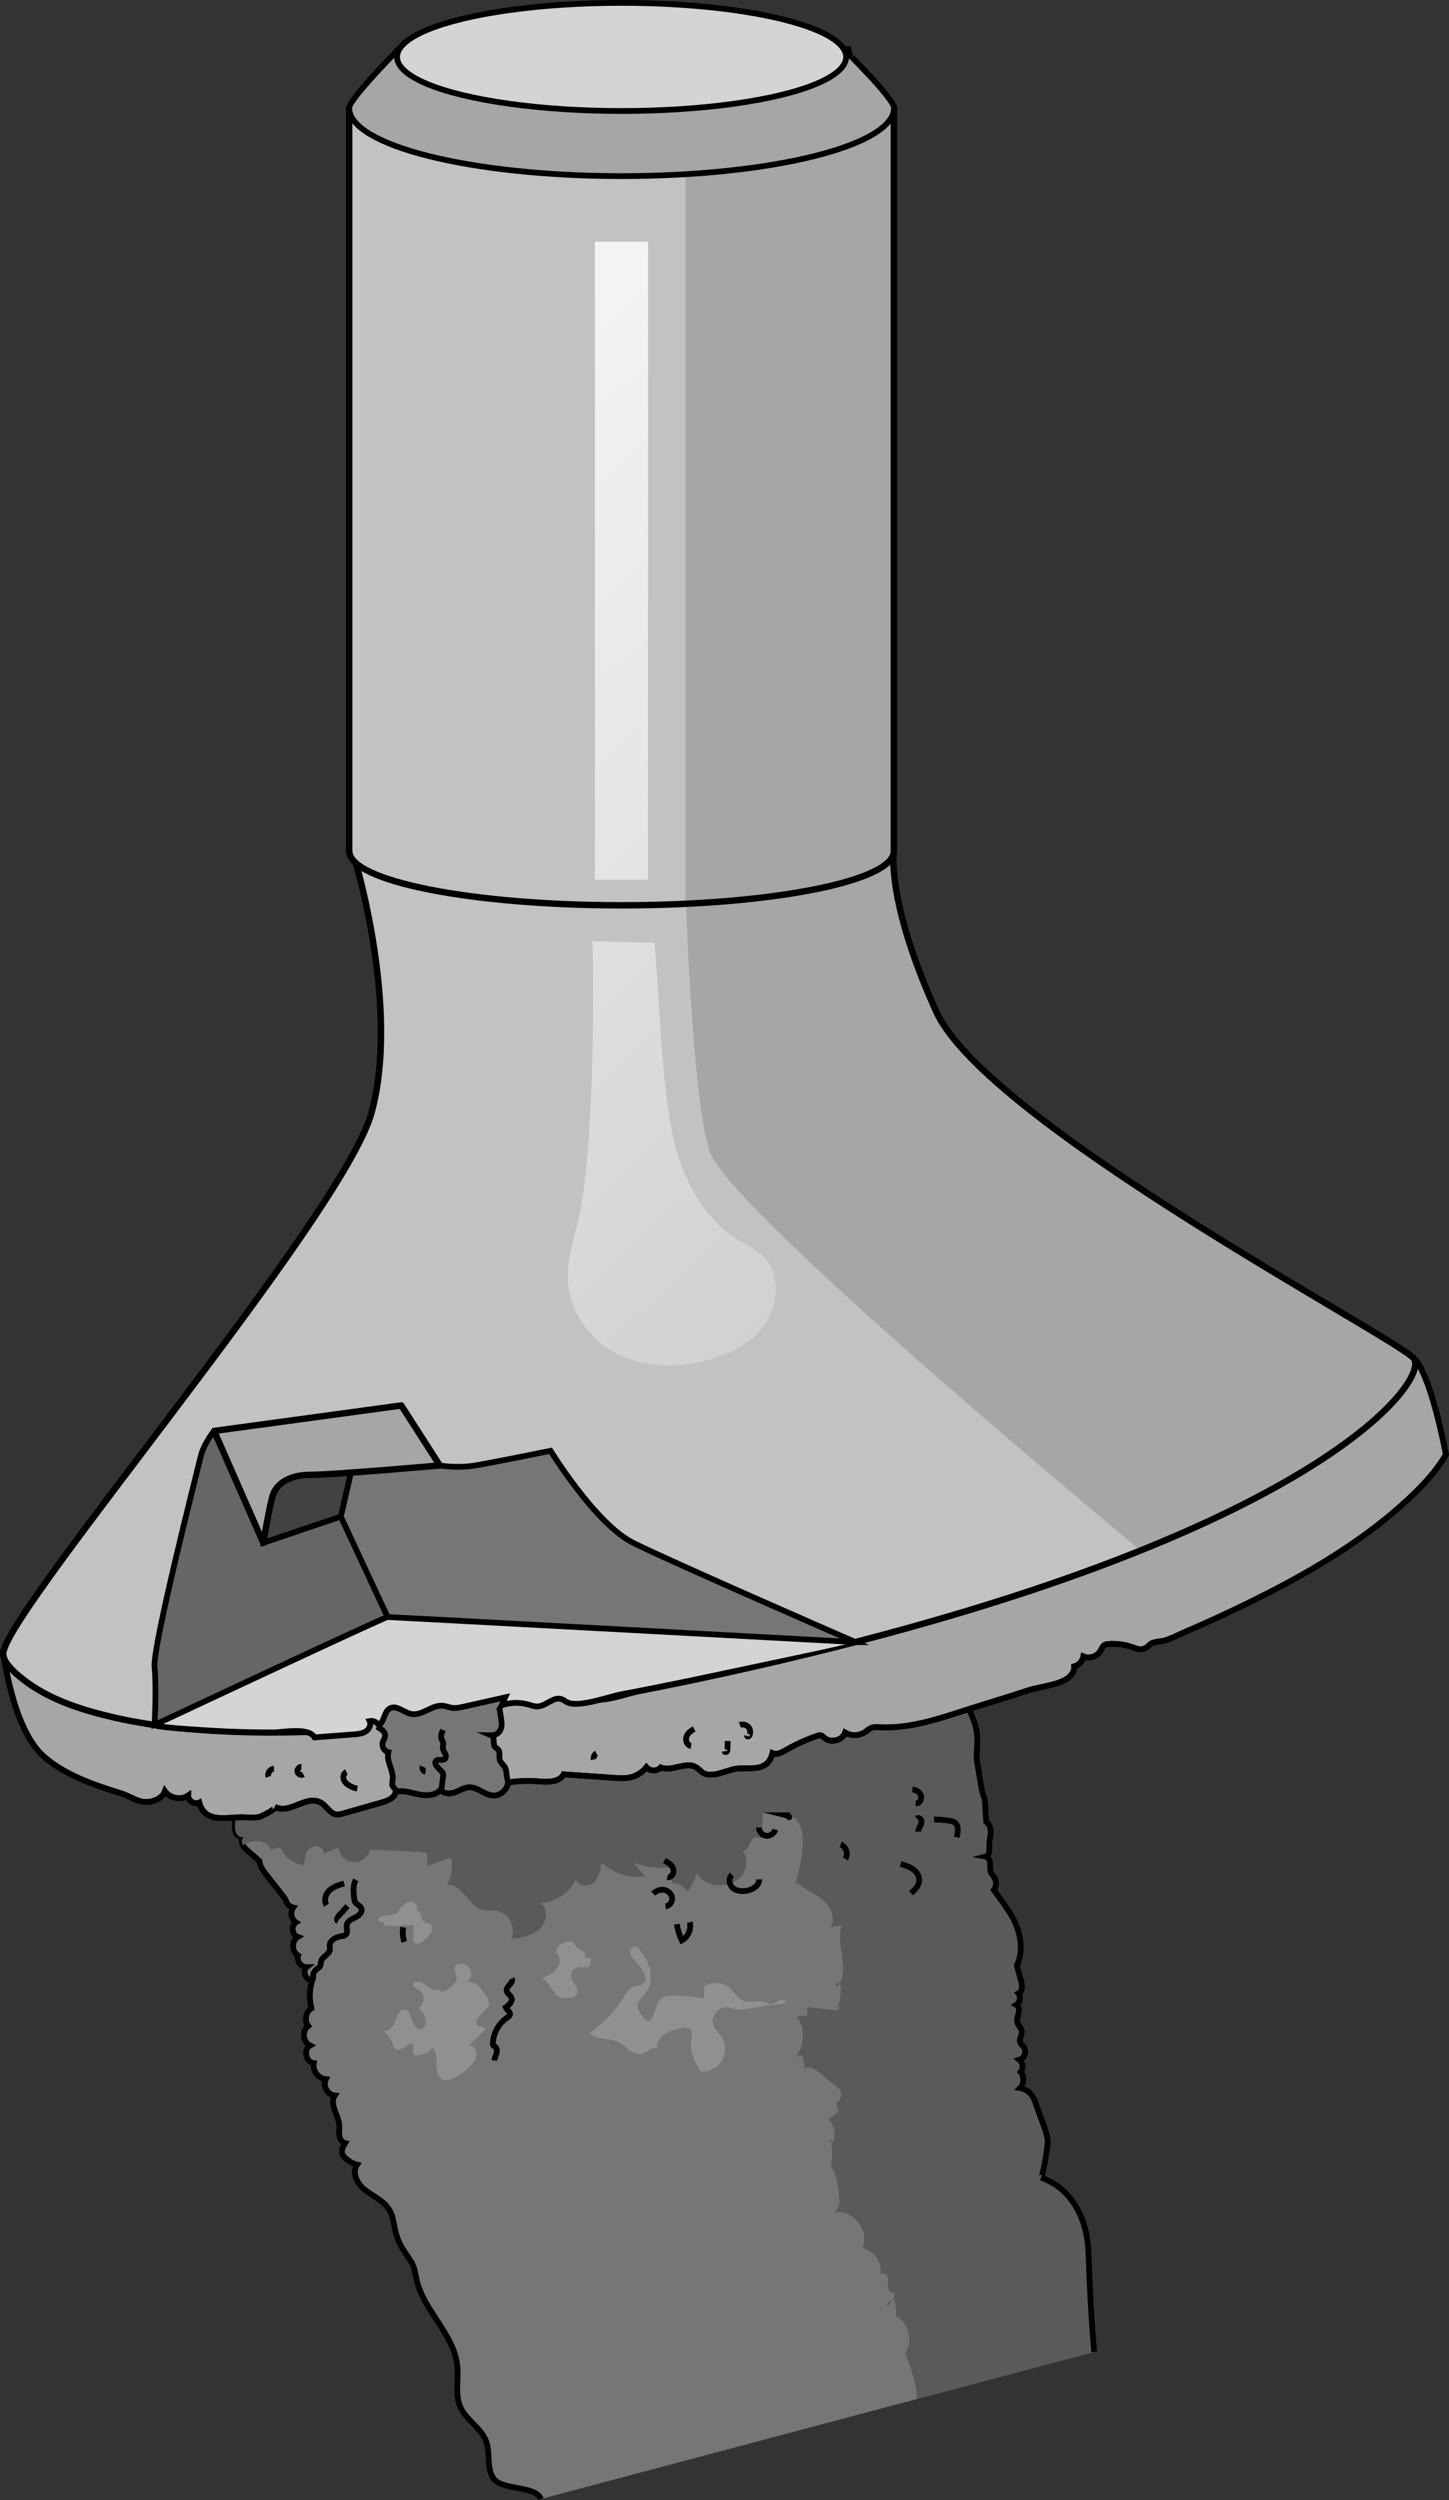 <?xml version="1.0" encoding="utf-8"?>
<!-- Generator: Adobe Illustrator 24.2.0, SVG Export Plug-In . SVG Version: 6.00 Build 0)  -->
<svg version="1.1" id="Layer_1" xmlns="http://www.w3.org/2000/svg" xmlns:xlink="http://www.w3.org/1999/xlink" x="0px" y="0px"
	 width="251.908px" height="434.398px" viewBox="0 0 251.908 434.398" enable-background="new 0 0 251.908 434.398"
	 xml:space="preserve">
<rect x="0" y="0" width="251.908" height="434.398" fill="#333333" stroke="none"/>
<g>
	<g>
		<g>
			<path fill="#767676" d="M190.212,408.657c-0.478-5.705-0.804-11.422-0.977-17.144c-0.17-5.617-2.626-11.135-8.263-13.155
				c0.286,0.103,1.263-5.823,1.186-6.411c-0.245-1.877-1.255-3.904-1.843-5.735c-0.293-0.913-0.608-1.863-1.286-2.541
				c-0.453-0.454-1.054-0.757-1.688-0.854c0.713-0.736,0.759-2.019,0.101-2.805c0.51-0.605,0.408-1.626-0.212-2.117
				c0.9-0.241,1.317-1.514,0.735-2.241c-0.19-0.237-0.458-0.416-0.584-0.693c-0.302-0.66,0.364-1.409,0.232-2.123
				c-0.096-0.518-0.588-0.88-0.742-1.385c-0.161-0.528,0.075-1.083,0.207-1.618c0.132-0.536,0.095-1.221-0.39-1.485
				c0.643-0.391,0.823-1.374,0.361-1.968c0.77-0.361,0.666-1.474,0.439-2.294c-0.236-0.853-0.473-1.706-0.709-2.559
				c1.213-2.538,0.682-5.62-0.621-8.113c-0.655-1.254-1.489-2.404-2.32-3.548c-0.353-0.487-0.707-0.974-1.06-1.461
				c0.449-0.593,0.503-1.457,0.133-2.102c-0.197-0.342-0.499-0.623-0.647-0.989c-0.194-0.478-0.095-1.017-0.123-1.532
				s-0.275-1.106-0.782-1.199c0.621-0.157,0.7-0.997,0.636-1.634c-0.158-1.561,0.943-3.101-0.547-4.41
				c-0.059-0.978-0.118-1.956-0.176-2.934c-0.022-0.36-0.044-0.722-0.126-1.073c-0.089-0.382-0.249-0.743-0.358-1.12
				c-0.096-0.331-0.153-0.672-0.21-1.011c-0.268-1.6-0.536-3.2-0.805-4.799c0.04-0.873,0.081-1.746,0.121-2.619
				c0.126-2.733-0.68-4.422-1.821-6.753c-0.077-0.157-0.09-0.337-0.103-0.511c-0.036-0.49-0.137-1.073-0.588-1.269
				c-0.174-0.076-0.371-0.077-0.55-0.138c-0.41-0.14-0.687-0.579-1.115-0.641c-0.483-0.07-0.871,0.359-1.264,0.649
				c-1.89,1.393-5.8,0.797-8.016,1.077c-37.07,4.678-74.776,5.916-110.919,15.401c-3.306,0.868-4.586,2.808-4.669,6.186
				c-0.014,0.553-0.02,1.137,0.251,1.619c0.271,0.482,0.925,0.795,1.396,0.506c-0.441,0.231-0.552,0.848-0.374,1.313
				c0.178,0.465,0.566,0.813,0.94,1.142c0.678,0.596,1.357,1.192,2.035,1.788c0.099,0.975,0.731,1.802,1.338,2.572
				c0.885,1.122,1.77,2.243,2.655,3.365c0.196,0.248,0.393,0.498,0.534,0.781c0.105,0.211,0.178,0.437,0.298,0.64
				c0.225,0.38,0.616,0.658,1.049,0.744c-0.566,0.791-0.335,2.033,0.477,2.568c-0.884,0.578-0.689,2.185,0.306,2.536
				c-1.099,0.686-1.055,2.592,0.075,3.226c-0.312,0.929,0.507,2.044,1.487,2.024c-0.841,0.704-0.111,2.389,0.977,2.257
				c-0.512,1.568-0.562,3.285-0.14,4.88c-1,0.617-1.286,2.141-0.578,3.079c-1.108,0.808-0.918,2.816,0.322,3.401
				c-1.188,0.692-0.712,2.912,0.655,3.056c-0.262,1.288,0.786,2.684,2.096,2.793c-0.578,1.126,0.285,2.708,1.545,2.83
				c-0.952,1.497,0.617,3.324,0.78,5.091c0.056,0.604-0.06,1.216,0.017,1.818s0.428,1.24,1.022,1.364
				c-0.292,0.488-0.594,1.014-0.567,1.582c0,0.906,1.808,2.007,2.622,2.167c-0.875,1.295-0.074,3.11,1.1,4.141
				c1.174,1.031,2.683,1.648,3.771,2.77c1.601,1.651,1.36,3.11,1.893,4.995c0.647,2.286,1.337,2.868,2.659,4.972
				c0.6,0.954,0.703,2.125,0.963,3.222c1.281,5.397,6.532,9.392,7.062,14.914c0.229,2.389-0.454,4.935,0.528,7.125
				c1.024,2.284,3.635,3.601,4.484,5.955c0.764,2.119-0.032,4.755,1.354,6.531c1.56,1.998,7.246,1.099,8.146,3.468"/>
			<path fill="#5A5A5A" d="M135.597,301.531l-5.927,2.342c2.061,1.298,2.63,4.457,1.152,6.392c1.37,1.153,1.167,3.601,2.692,4.539
				c1.091,0.671,2.54,0.218,3.753,0.629c2.172,0.736,2.516,3.648,2.249,5.926c-0.269,2.291-0.761,4.556-1.469,6.752
				c0.163-0.353,0.326-0.707,0.489-1.06c1.329,1.239,3.1,1.906,4.487,3.078c1.388,1.173,2.344,3.272,1.351,4.793
				c0.662-0.148,1.325-0.295,1.987-0.443c-1.13,3.273,1.294,7.416-0.471,10.204c0.198,0.172,0.269,0.502,0.278,0.786
				c0.033,1.013-0.123,2.029-0.437,2.992c0.229,0.127,0.2,0.527-0.027,0.689c-0.242,0.172-0.567,0.145-0.862,0.111
				c-1.482-0.173-2.964-0.345-4.446-0.518c-0.036,0.504-0.073,1.008-0.109,1.512c-0.595,0.035-1.189,0.071-1.784,0.106
				c1.592,2.053,1.402,5.226-0.321,7.148c0.382-0.307,0.91-0.435,1.384-0.304c0.112,0.742,0.223,1.483,0.335,2.225
				c0.753-0.518,1.751,0.079,2.461,0.655c1.2,0.974,2.4,1.948,3.6,2.922c0.568,0.72,0.265,1.944-0.573,2.317
				c0.116,0.554,0.232,1.108,0.349,1.663c-0.56,0.41-1.12,0.821-1.68,1.231c0.839,0.885,1.207,2.192,0.953,3.385
				c-0.062,0.29-0.228,0.611-0.506,0.66c0.22,1.34,0.208,2.718-0.064,4.048c0.93,1.652,1.421,3.549,1.409,5.445
				c0.283,0.946-0.042,2.045-0.794,2.685c3.187-0.726,6.307,3.257,4.839,6.177c2.11,0.361,3.646,2.713,3.129,4.79
				c0.057-0.616,1.122-0.425,1.318,0.162s-0.062,1.225-0.019,1.842c0.042,0.617,0.75,1.271,1.216,0.865
				c-0.007,0.477-0.141,0.947-0.367,1.367c0.073-0.016,0.142-0.047,0.218-0.048c0.353,0.884,0.467,1.862,0.328,2.805
				c2.273,1.121,3.102,4.424,1.628,6.486c1.047,2.741,1.995,5.246,2.079,7.956l30.79-8.183c-0.478-5.705-0.804-11.422-0.977-17.144
				c-0.17-5.617-2.626-11.135-8.263-13.155c0.286,0.103,1.263-5.823,1.186-6.411c-0.245-1.877-1.255-3.904-1.843-5.735
				c-0.293-0.913-0.608-1.863-1.286-2.542c-0.453-0.454-1.054-0.757-1.688-0.854c0.713-0.736,0.76-2.019,0.102-2.805
				c0.51-0.605,0.408-1.626-0.212-2.117c0.9-0.241,1.317-1.514,0.735-2.241c-0.19-0.237-0.458-0.416-0.584-0.693
				c-0.302-0.66,0.364-1.409,0.232-2.123c-0.096-0.518-0.588-0.88-0.742-1.385c-0.161-0.528,0.075-1.083,0.207-1.618
				c0.132-0.536,0.095-1.221-0.389-1.485c0.643-0.391,0.823-1.374,0.361-1.968c0.77-0.361,0.666-1.474,0.439-2.294
				c-0.237-0.853-0.473-1.706-0.709-2.559c1.213-2.538,0.682-5.62-0.621-8.113c-0.655-1.254-1.489-2.404-2.32-3.548
				c-0.354-0.487-0.707-0.974-1.06-1.461c0.449-0.593,0.503-1.457,0.133-2.102c-0.197-0.342-0.499-0.623-0.647-0.989
				c-0.194-0.478-0.095-1.017-0.123-1.532c-0.028-0.515-0.275-1.106-0.782-1.199c0.621-0.157,0.7-0.997,0.636-1.634
				c-0.158-1.561,0.943-3.101-0.547-4.41c-0.059-0.978-0.118-1.956-0.176-2.934c-0.022-0.36-0.043-0.722-0.126-1.073
				c-0.089-0.382-0.249-0.743-0.358-1.12c-0.096-0.331-0.153-0.672-0.21-1.011c-0.268-1.6-0.536-3.2-0.805-4.799
				c0.04-0.873,0.081-1.746,0.121-2.619c0.126-2.734-0.681-4.422-1.821-6.753c-0.077-0.157-0.09-0.337-0.103-0.511
				c-0.012-0.171-0.04-0.349-0.081-0.522c-1.665-0.153-3.335-0.222-5.001-0.213c-2.022,0.493-4.739,0.196-6.451,0.412
				c-1.864,0.235-3.731,0.456-5.599,0.676C145.554,297.314,140.414,299.036,135.597,301.531z"/>
			<path fill="none" stroke="#000000" stroke-miterlimit="10" d="M190.212,408.657c-0.478-5.705-0.804-11.422-0.977-17.144
				c-0.17-5.617-2.626-11.135-8.263-13.155c0.286,0.103,1.263-5.823,1.186-6.411c-0.245-1.877-1.255-3.904-1.843-5.735
				c-0.293-0.913-0.608-1.863-1.286-2.541c-0.453-0.454-1.054-0.757-1.688-0.854c0.713-0.736,0.759-2.019,0.101-2.805
				c0.51-0.605,0.408-1.626-0.212-2.117c0.9-0.241,1.317-1.514,0.735-2.241c-0.19-0.237-0.458-0.416-0.584-0.693
				c-0.302-0.66,0.364-1.409,0.232-2.123c-0.096-0.518-0.588-0.88-0.742-1.385c-0.161-0.528,0.075-1.083,0.207-1.618
				c0.132-0.536,0.095-1.221-0.39-1.485c0.643-0.391,0.823-1.374,0.361-1.968c0.77-0.361,0.666-1.474,0.439-2.294
				c-0.236-0.853-0.473-1.706-0.709-2.559c1.213-2.538,0.682-5.62-0.621-8.113c-0.655-1.254-1.489-2.404-2.32-3.548
				c-0.353-0.487-0.707-0.974-1.06-1.461c0.449-0.593,0.503-1.457,0.133-2.102c-0.197-0.342-0.499-0.623-0.647-0.989
				c-0.194-0.478-0.095-1.017-0.123-1.532s-0.275-1.106-0.782-1.199c0.621-0.157,0.7-0.997,0.636-1.634
				c-0.158-1.561,0.943-3.101-0.547-4.41c-0.059-0.978-0.118-1.956-0.176-2.934c-0.022-0.36-0.044-0.722-0.126-1.073
				c-0.089-0.382-0.249-0.743-0.358-1.12c-0.096-0.331-0.153-0.672-0.21-1.011c-0.268-1.6-0.536-3.2-0.805-4.799
				c0.04-0.873,0.081-1.746,0.121-2.619c0.126-2.733-0.68-4.422-1.821-6.753c-0.077-0.157-0.09-0.337-0.103-0.511
				c-0.036-0.49-0.137-1.073-0.588-1.269c-0.174-0.076-0.371-0.077-0.55-0.138c-0.41-0.14-0.687-0.579-1.115-0.641
				c-0.483-0.07-0.871,0.359-1.264,0.649c-1.89,1.393-5.8,0.797-8.016,1.077c-37.07,4.678-74.776,5.916-110.919,15.401
				c-3.306,0.868-4.586,2.808-4.669,6.186c-0.014,0.553-0.02,1.137,0.251,1.619c0.271,0.482,0.925,0.795,1.396,0.506
				c-0.441,0.231-0.552,0.848-0.374,1.313c0.178,0.465,0.566,0.813,0.94,1.142c0.678,0.596,1.357,1.192,2.035,1.788
				c0.099,0.975,0.731,1.802,1.338,2.572c0.885,1.122,1.77,2.243,2.655,3.365c0.196,0.248,0.393,0.498,0.534,0.781
				c0.105,0.211,0.178,0.437,0.298,0.64c0.225,0.38,0.616,0.658,1.049,0.744c-0.566,0.791-0.335,2.033,0.477,2.568
				c-0.884,0.578-0.689,2.185,0.306,2.536c-1.099,0.686-1.055,2.592,0.075,3.226c-0.312,0.929,0.507,2.044,1.487,2.024
				c-0.841,0.704-0.111,2.389,0.977,2.257c-0.512,1.568-0.562,3.285-0.14,4.88c-1,0.617-1.286,2.141-0.578,3.079
				c-1.108,0.808-0.918,2.816,0.322,3.401c-1.188,0.692-0.712,2.912,0.655,3.056c-0.262,1.288,0.786,2.684,2.096,2.793
				c-0.578,1.126,0.285,2.708,1.545,2.83c-0.952,1.497,0.617,3.324,0.78,5.091c0.056,0.604-0.06,1.216,0.017,1.818
				s0.428,1.24,1.022,1.364c-0.292,0.488-0.594,1.014-0.567,1.582c0,0.906,1.808,2.007,2.622,2.167
				c-0.875,1.295-0.074,3.11,1.1,4.141c1.174,1.031,2.683,1.648,3.771,2.77c1.601,1.651,1.36,3.11,1.893,4.995
				c0.647,2.286,1.337,2.868,2.659,4.972c0.6,0.954,0.703,2.125,0.963,3.222c1.281,5.397,6.532,9.392,7.062,14.914
				c0.229,2.389-0.454,4.935,0.528,7.125c1.024,2.284,3.635,3.601,4.484,5.955c0.764,2.119-0.032,4.755,1.354,6.531
				c1.56,1.998,7.246,1.099,8.146,3.468"/>
			<path fill="#909090" d="M68.324,355.25c0.077,0.224,0.142,0.462,0.304,0.636c0.384,0.412,1.079,0.242,1.547-0.071
				c0.468-0.313,0.894-0.752,1.452-0.825c0.58,0.531-0.231,1.868,0.505,2.146c0.161,0.061,0.339,0.028,0.508-0.004
				c0.964-0.188,2.068-0.483,2.471-1.379c0.847,0.675,0.769,1.952,0.741,3.035c-0.028,1.083,0.301,2.441,1.364,2.648
				c0.418,0.082,0.848-0.051,1.243-0.21c1.265-0.506,2.418-1.292,3.351-2.285c0.52-0.554,0.992-1.225,1.017-1.985
				c0.025-0.76-0.579-1.572-1.337-1.516c1.031-0.937,2.019-1.921,2.961-2.948c-0.443-0.27-0.946-0.44-1.462-0.495
				c-0.427-0.678,0.124-1.547,0.717-2.085c0.593-0.538,1.32-1.125,1.293-1.926c-0.013-0.405-0.228-0.773-0.436-1.121
				c-0.766-1.282-1.919-2.75-3.386-2.467c0.665-0.452,0.942-1.396,0.626-2.135c-0.316-0.739-1.19-1.192-1.976-1.023
				c-0.292,0.063-0.585,0.218-0.718,0.485c-0.264,0.528,0.193,1.12,0.282,1.703c0.169,1.108-0.971,1.926-1.958,2.458
				c-0.396,0.214-1.14,0.182-1.021-0.252c-0.527,0.348-1.248,0.129-1.77-0.226c-0.522-0.355-0.97-0.839-1.56-1.065
				c-0.533-0.204-1.359,0.068-1.254,0.629c0.078,0.414,0.583,0.55,0.956,0.747c1.169,0.616,1.124,2.636-0.07,3.2
				c0.432,0.349,0.796,0.782,1.064,1.269c0.445,0.805,0.412,2.117-0.484,2.326c-2.096,0.488-1.404-3.968-3.357-3.243
				c-1.553,0.576-0.786,3.609-3.343,3.653C67.372,353.52,68.002,354.314,68.324,355.25z"/>
			<g>
				<path fill="#5A5A5A" d="M129.376,298.884c-2.578,1.059-5.376,2.024-8.103,1.45c-0.883-0.186-1.712-0.524-2.521-0.921
					c-24.671,2.442-49.295,5.105-73.233,11.387c-3.306,0.868-4.585,2.808-4.669,6.186c-0.013,0.553-0.02,1.137,0.251,1.619
					c0.271,0.482,0.925,0.795,1.396,0.506c-0.441,0.231-0.552,0.848-0.375,1.313c0.025,0.066,0.063,0.125,0.096,0.186
					c0.613-0.334,1.252-0.603,1.942-0.689c1.231-0.154,2.65,0.438,3.013,1.624c0.436-0.377,1.039-0.552,1.609-0.468
					c0.704,1.64,2.333,2.844,4.107,3.036c0.06-1.093,0.184-2.32,1.031-3.014c0.847-0.694,2.548-0.084,2.294,0.981
					c0.882-0.355,1.764-0.709,2.646-1.064c0.102,1.316,1.27,2.466,2.587,2.547c1.318,0.081,2.617-0.917,2.88-2.211
					c3.277,0.176,6.554,0.351,9.831,0.527c0.074,0.773,0.148,1.546,0.223,2.319c1.357-0.485,2.714-0.971,4.071-1.456
					c0.292,1.631,0.045,3.354-0.695,4.836c2.492-0.536,3.539,3.505,5.985,4.223c0.837,0.245,1.741,0.058,2.602,0.198
					c2.114,0.343,3.486,2.989,2.548,4.915c1.734-0.237,3.582-0.525,4.88-1.7c1.298-1.174,1.628-3.564,0.191-4.563
					c2.592-0.108,5.06-1.756,6.153-4.109c0.284,1.238,2.165,1.414,3.104,0.56c0.939-0.854,1.169-2.22,1.345-3.478
					c1.995,1.885,4.875,2.789,7.589,2.383c-0.692-0.795-1.384-1.591-2.076-2.386c2.014,0.767,4.203,1.072,6.35,0.885
					c0.319,0.834,0.438,1.743,0.343,2.63c1.11,0.06,2.18,0.645,2.829,1.548c0.649-0.999,1.175-2.078,1.561-3.205
					c1.645,2.947,6.769,2.776,8.214-0.273c0.535-1.128,0.55-2.579-0.253-3.536c0.883-0.131,1.109-1.27,1.607-2.011
					c0.38-0.567,1.435-0.528,1.701-0.142c0.057-1.484,0.114-2.967,0.17-4.451c2.366,0.134,4.807,0.258,7.038-0.54
					s4.221-2.765,4.285-5.134c0.043-1.576-0.747-3.073-0.788-4.648c-0.028-1.076,0.295-2.144,0.21-3.217
					c-0.154-1.952-1.658-3.465-3.503-4.233c-2.923,0.307-5.848,0.607-8.774,0.899C130.499,298.42,129.936,298.655,129.376,298.884z"
					/>
				<path fill="#5A5A5A" d="M132.428,319.517c-0.006,0.148-0.011,0.297-0.017,0.445
					C132.523,319.785,132.509,319.636,132.428,319.517z"/>
			</g>
			<path fill="#A6A6A6" stroke="#000000" stroke-miterlimit="10" d="M0.579,287.087c0,0,1.56,13.28,7.033,18.108
				c3.629,3.201,8.742,4.96,13.275,6.351c2.242,0.688,3.469,2.121,5.903,1.333c0.818-0.265,1.586-0.826,1.883-1.633
				c0.877,1.238,2.787,1.585,4.043,0.735c-0.025,0.915,1.102,1.64,1.925,1.239c0.948,3.457,4.396,2.626,7.014,2.539
				c1.177-0.039,2.291,0.204,3.473-0.064c0.201-0.045,3.169-1.471,2.64-1.757c2.676,1.441,5.442-2.203,8.046-0.695
				c0.975,0.565,1.525,1.858,2.64,2.023c0.416,0.062,0.836-0.055,1.24-0.17c2.213-0.631,4.426-1.261,6.64-1.892
				c1.059-0.302,2.309-0.809,2.469-1.899c1.336-0.296,2.699,0.214,4.04,0.485c1.341,0.271,2.959,0.2,3.783-0.892
				c0.418,0.804,1.574,0.847,2.425,0.536c0.851-0.31,1.646-0.864,2.552-0.882c1.458-0.03,2.635,1.326,4.09,1.424
				c1.28,0.086,2.524-0.995,2.617-2.275c1.767-0.248,3.56-0.307,5.34-0.177c1.595,0.117,3.592,0.189,4.348-1.221
				c2.88,0.201,5.759,0.402,8.639,0.603c1.007,0.07,2.032,0.139,3.013-0.096c1.067-0.256,2.043-0.877,2.726-1.736
				c0.616,0.717,1.872,0.736,2.509,0.038c1.946,0.789,4.37-1.133,6.153-0.023c0.564,0.351,0.967,0.972,1.606,1.155
				c1.9,0.546,4.024-0.912,5.925-0.974c2.308-0.075,4.979,0.451,5.727-2.641c0.759,0.331,1.609-0.123,2.327-0.536
				c1.727-0.993,3.549-1.821,5.432-2.469c0.211-0.073,0.437-0.144,0.654-0.091c0.251,0.061,0.432,0.273,0.627,0.444
				c1.097,0.956,3.097,0.443,3.599-0.923c1.034,0.611,2.414,0.58,3.419-0.078c0.374-0.245,0.702-0.57,1.118-0.735
				c0.438-0.174,0.925-0.152,1.395-0.125c6.05,0.345,11.995-2.084,17.729-3.832c2.702-0.824,5.396-1.672,8.081-2.548
				c2.059-0.672,5.21-0.901,6.958-2.142c0.661-0.469,1.173-1.23,1.125-2.039c0.797-0.223,1.44-0.925,1.592-1.739
				c1.052,0.451,2.407,0.001,2.981-0.989c0.21-0.362,0.347-0.805,0.712-1.012c0.182-0.103,0.396-0.13,0.604-0.148
				c1.432-0.125,2.89,0.063,4.243,0.548c0.409,0.146,0.817,0.321,1.25,0.351c0.505,0.035,1.021-0.14,1.401-0.475
				c0.178-0.157,0.329-0.349,0.53-0.476c0.668-0.42,1.853-0.366,2.605-0.619c1.224-0.413,2.445-1.056,3.638-1.569
				c2.806-1.207,5.59-2.464,8.347-3.78c10.54-5.029,21.128-10.872,29.783-18.82c2.602-2.389,5.148-5.028,6.939-8.099
				c-3.104-15.519-5.631-16.738-5.631-16.738l-96.79,18.507L0.579,287.087z"/>
			<path fill="#767676" d="M87.438,289.283c-0.989-0.185-2.004-0.123-3.008-0.06c-2.684,0.168-5.369,0.336-8.053,0.505
				c-2.053,0.129-4.142,0.265-6.068,0.988c-1.926,0.724-3.7,2.136-4.349,4.088c-0.534,1.605-0.25,3.389,0.398,4.951
				c0.224,0.541,0.497,1.097,0.442,1.68c-0.039,0.414-0.241,0.794-0.357,1.193c-0.116,0.4-0.129,0.879,0.157,1.182
				c0.13,0.138,0.307,0.223,0.438,0.36c0.187,0.196,0.255,0.474,0.317,0.738c0.233,1,0.466,2.001,0.698,3.001
				c0.075,0.323,0.151,0.654,0.109,0.983c-0.036,0.286-0.159,0.554-0.205,0.838c-0.113,0.701,0.258,1.4,0.749,1.913
				c0.042-0.106,0.078-0.216,0.095-0.336c1.336-0.296,2.699,0.214,4.04,0.485s2.959,0.2,3.783-0.892
				c0.418,0.804,1.574,0.847,2.425,0.536c0.851-0.31,1.646-0.864,2.552-0.882c1.458-0.03,2.635,1.326,4.09,1.424
				c1.28,0.086,2.524-0.995,2.617-2.275c0.072-0.01,0.145-0.015,0.217-0.025l-0.262-0.402c-0.293-0.672-0.112-1.49-0.45-2.141
				c-0.251-0.481-0.76-0.813-0.92-1.332c-0.192-0.625,0.143-1.442-0.345-1.876c-0.128-0.114-0.296-0.177-0.42-0.294
				c-0.565-0.531,0.013-1.797-0.701-2.099c0.661,0.014,1.312-0.39,1.593-0.987c0.291-0.619,0.191-1.342,0.085-2.018
				c-0.175-0.959-0.594-1.985-0.253-2.942c0.236-0.661,0.669-1.23,1.039-1.827c0.451-0.729,0.816-1.525,0.948-2.373
				c0.092-0.591,0.039-1.266-0.397-1.675C88.172,289.46,87.801,289.351,87.438,289.283z"/>
			<path fill="none" stroke="#000000" stroke-miterlimit="10" d="M0.579,287.087c0,0,1.56,13.28,7.033,18.108
				c3.629,3.201,8.742,4.96,13.275,6.351c2.242,0.688,3.469,2.121,5.903,1.333c0.818-0.265,1.586-0.826,1.883-1.633
				c0.877,1.238,2.787,1.585,4.043,0.735c-0.025,0.915,1.102,1.64,1.925,1.239c0.948,3.457,4.396,2.626,7.014,2.539
				c1.177-0.039,2.291,0.204,3.473-0.064c0.201-0.045,3.169-1.471,2.64-1.757c2.676,1.441,5.442-2.203,8.046-0.695
				c0.975,0.565,1.525,1.858,2.64,2.023c0.416,0.062,0.836-0.055,1.24-0.17c2.213-0.631,4.426-1.261,6.64-1.892
				c1.059-0.302,2.309-0.809,2.469-1.899c1.336-0.296,2.699,0.214,4.04,0.485c1.341,0.271,2.959,0.2,3.783-0.892
				c0.418,0.804,1.574,0.847,2.425,0.536c0.851-0.31,1.646-0.864,2.552-0.882c1.458-0.03,2.635,1.326,4.09,1.424
				c1.28,0.086,2.524-0.995,2.617-2.275c1.767-0.248,3.56-0.307,5.34-0.177c1.595,0.117,3.592,0.189,4.348-1.221
				c2.88,0.201,5.759,0.402,8.639,0.603c1.007,0.07,2.032,0.139,3.013-0.096c1.067-0.256,2.043-0.877,2.726-1.736
				c0.616,0.717,1.872,0.736,2.509,0.038c1.946,0.789,4.37-1.133,6.153-0.023c0.564,0.351,0.967,0.972,1.606,1.155
				c1.9,0.546,4.024-0.912,5.925-0.974c2.308-0.075,4.979,0.451,5.727-2.641c0.759,0.331,1.609-0.123,2.327-0.536
				c1.727-0.993,3.549-1.821,5.432-2.469c0.211-0.073,0.437-0.144,0.654-0.091c0.251,0.061,0.432,0.273,0.627,0.444
				c1.097,0.956,3.097,0.443,3.599-0.923c1.034,0.611,2.414,0.58,3.419-0.078c0.374-0.245,0.702-0.57,1.118-0.735
				c0.438-0.174,0.925-0.152,1.395-0.125c6.05,0.345,11.995-2.084,17.729-3.832c2.702-0.824,5.396-1.672,8.081-2.548
				c2.059-0.672,5.21-0.901,6.958-2.142c0.661-0.469,1.173-1.23,1.125-2.039c0.797-0.223,1.44-0.925,1.592-1.739
				c1.052,0.451,2.407,0.001,2.981-0.989c0.21-0.362,0.347-0.805,0.712-1.012c0.182-0.103,0.396-0.13,0.604-0.148
				c1.432-0.125,2.89,0.063,4.243,0.548c0.409,0.146,0.817,0.321,1.25,0.351c0.505,0.035,1.021-0.14,1.401-0.475
				c0.178-0.157,0.329-0.349,0.53-0.476c0.668-0.42,1.853-0.366,2.605-0.619c1.224-0.413,2.445-1.056,3.638-1.569
				c2.806-1.207,5.59-2.464,8.347-3.78c10.54-5.029,21.128-10.872,29.783-18.82c2.602-2.389,5.148-5.028,6.939-8.099
				c-3.104-15.519-5.631-16.738-5.631-16.738l-96.79,18.507L0.579,287.087z"/>
			<path fill="#C2C2C2" d="M61.87,149.962c0,0,7.652,25.612,2.7,43.438c-4.952,17.826-62.62,85.368-63.992,93.687
				c-0.316,1.917,2.929,4.358,4.155,5.252c4.031,2.938,8.997,4.58,13.786,5.772c6.104,1.518,12.394,2.255,18.663,2.627
				c2.931,0.174,25.085,1.34,25.347-0.696c0.099-0.768-0.842-1.325-0.884-2.098c-0.017-0.303,0.11-0.595,0.256-0.861
				c1.093-2.003,3.3-3.185,5.529-3.673c2.23-0.488,4.538-0.391,6.819-0.472c4.952-0.176,9.843-1.201,14.595-2.606
				c1.828-0.54,3.802-1.137,5.595-0.489c0.891,0.322,1.647,0.926,2.43,1.459c1.539,1.047,3.243,1.85,5.03,2.371
				c1.243,0.362,2.618,0.642,3.463,1.623c0.072,0.084,8.7-2.067,9.591-2.246c3.856-0.773,7.703-1.584,11.544-2.429
				c101.635-22.37,122.47-50.95,119.252-54.628c-3.219-3.678-74.26-40.923-82.996-60.235s-7.357-27.847-7.357-27.847L61.87,149.962z
				"/>
			<path fill="#A6A6A6" d="M245.749,235.994c-3.219-3.678-74.26-40.923-82.996-60.235c-8.737-19.312-7.357-27.847-7.357-27.847
				l-30.11,0.66l-6.098,6.275c0,0,1.026,34.909,4.13,45.115c2.774,9.122,62.355,58.956,74.983,69.441
				C238.555,253.194,247.991,238.555,245.749,235.994z"/>
			<path fill="#767676" stroke="#000000" stroke-miterlimit="10" d="M76.46,254.631c0,0,2.906,0.545,6.176,0
				c3.269-0.545,13.078-2.543,13.078-2.543s7.81,12.714,14.349,15.984c6.539,3.269,38.639,17.25,38.639,17.25H67.378l0-4.354
				l-12.186-24.734L76.46,254.631z"/>
			<path fill="#666666" stroke="#000000" stroke-miterlimit="10" d="M37.227,248.637c0,0-1.816,2.18-2.361,4.541
				c-0.545,2.361-8.366,32.876-7.998,36.509c0.369,3.633,0,10.029,0,10.029l25.616-8.723l14.894-10.025l-12.186-26.155l-3.072-4.723
				L37.227,248.637z"/>
			
				<path fill="none" stroke="#000000" stroke-width="1.114" stroke-linecap="round" stroke-linejoin="round" stroke-miterlimit="10" d="
				M61.87,149.962c0,0,7.652,25.612,2.7,43.438c-4.952,17.826-62.62,85.368-63.992,93.687c-0.323,1.958,3.02,4.436,4.273,5.337
				c4.166,2.993,9.291,4.638,14.225,5.823c6.011,1.443,12.191,2.15,18.355,2.505c4.06,0.234,8.128,0.302,12.194,0.252
				c2.308-0.028,4.616-0.096,6.922-0.196c1.105-0.048,2.292-0.244,3.39-0.107c0.871,0.109,1.492,0.638,2.461,0.443
				c0.723-0.145,1.411-0.752,1.384-1.489c-0.039-1.059-1.331-1.524-2.373-1.717c1.488-2.159,4.116-3.166,6.583-4.052
				c2.734-0.983,5.512-1.975,8.41-2.176c2.574-0.179,5.185,0.273,7.727-0.167c1.588-0.275,3.117-0.894,4.726-0.995
				c1.3-0.082,2.595,0.178,3.872,0.437c2.46,0.499,4.92,0.998,7.381,1.497c0.512,5.095,7.903,1.924,10.917,1.342
				c5.171-0.999,10.328-2.071,15.472-3.203c101.635-22.37,122.47-50.95,119.252-54.628c-3.219-3.678-74.26-40.923-82.996-60.235
				s-7.357-27.847-7.357-27.847L61.87,149.962z"/>
			<path fill="#D4D4D4" stroke="#000000" stroke-miterlimit="10" d="M148.702,285.322c-0.054-0.003-80.779-4.354-81.324-4.354
				c-0.545,0-40.51,18.748-40.51,18.748c0,0.504,11.717,1.1,12.721,1.144c2.647,0.115,5.296,0.163,7.945,0.158
				c1.716-0.003,6.112-0.947,7.147,0.866c2.276-0.173,4.553-0.347,6.829-0.52c0.711-0.054,1.453-0.118,2.056-0.497
				c0.604-0.379,1.008-1.179,0.703-1.823c0.613-0.108,1.278,0.192,1.603,0.723c0.99-0.66,0.866-2.363,1.914-2.927
				c1.163-0.626,2.402,0.713,3.697,0.972c1.892,0.379,3.593-1.619,5.513-1.426c0.542,0.055,1.053,0.284,1.593,0.361
				c0.685,0.097,1.377-0.055,2.052-0.207c2.397-0.538,4.793-1.077,7.19-1.615c-0.208,0.46-0.416,0.92-0.623,1.38
				c1.504-0.518,3.167-0.56,4.695-0.118c0.491,0.142,0.981,0.335,1.492,0.326c1.526-0.026,2.847-1.805,4.273-1.263
				c0.341,0.13,0.622,0.382,0.95,0.542c1.997,0.976,7.276-0.998,9.405-1.398c3.856-0.723,7.705-1.488,11.546-2.289
				C119.569,292.107,148.695,285.324,148.702,285.322z"/>
			
				<linearGradient id="SVGID_1_" gradientUnits="userSpaceOnUse" x1="-8.926" y1="72.344" x2="181.237" y2="286.175" gradientTransform="matrix(1 -0.002 -0.002 1.071 0.472 -20.336)">
				<stop  offset="0" style="stop-color:#FFFFFF"/>
				<stop  offset="1" style="stop-color:#FFFFFF;stop-opacity:0"/>
			</linearGradient>
			<path fill="url(#SVGID_1_)" d="M127.833,215.188c-4.852-3.133-8.382-9.015-10.078-14.804c-2.904-9.91-2.953-26.247-3.999-36.58
				l-10.776-0.25c0.141,0.945,0.773,36.124-2.665,49.424c-0.825,3.191-1.797,6.43-1.59,9.73c0.349,5.564,4.177,10.44,8.928,12.713
				c4.752,2.273,10.256,2.225,15.324,0.912c3.83-0.992,7.68-2.825,10.023-6.221c2.343-3.396,2.657-8.631-0.13-11.599
				C131.467,217.017,129.528,216.283,127.833,215.188z"/>
			
				<path fill="none" stroke="#000000" stroke-width="1.114" stroke-linecap="round" stroke-linejoin="round" stroke-miterlimit="10" d="
				M97.369,7.217L85.64,8.321C89.287,7.826,93.227,7.453,97.369,7.217z"/>
			
				<path fill="none" stroke="#000000" stroke-width="1.114" stroke-linecap="round" stroke-linejoin="round" stroke-miterlimit="10" d="
				M114.887,7.034h-13.642c2.229-0.084,4.502-0.122,6.821-0.122C110.385,6.912,112.659,6.95,114.887,7.034z"/>
			
				<path fill="none" stroke="#000000" stroke-width="1.114" stroke-linecap="round" stroke-linejoin="round" stroke-miterlimit="10" d="
				M101.245,7.034c-1.301,0.046-2.584,0.107-3.85,0.183l1.923-0.183H101.245z"/>
			
				<path fill="none" stroke="#000000" stroke-width="1.114" stroke-linecap="round" stroke-linejoin="round" stroke-miterlimit="10" d="
				M115.729,7.064c-0.279-0.008-0.558-0.023-0.842-0.03h0.477L115.729,7.064z"/>
			<path fill="#C2C2C2" d="M60.706,18.753v129.158h0.029c0,5.188,21.191,9.394,47.33,9.394s47.33-4.206,47.33-9.394V18.753H60.706z"
				/>
			<path fill="#A6A6A6" d="M119.188,18.753v138.289c20.771-0.993,36.208-4.703,36.208-9.131V18.753H119.188z"/>
			
				<path fill="none" stroke="#000000" stroke-width="1.114" stroke-linecap="round" stroke-linejoin="round" stroke-miterlimit="10" d="
				M60.706,18.753v129.158h0.029c0,5.188,21.191,9.394,47.33,9.394s47.33-4.206,47.33-9.394V18.753H60.706z"/>
			<linearGradient id="SVGID_2_" gradientUnits="userSpaceOnUse" x1="43.916" y1="25.309" x2="250.777" y2="257.917">
				<stop  offset="0" style="stop-color:#FFFFFF"/>
				<stop  offset="1" style="stop-color:#FFFFFF;stop-opacity:0"/>
			</linearGradient>
			<rect x="103.428" y="42.011" fill="url(#SVGID_2_)" width="9.246" height="110.833"/>
			
				<path fill="none" stroke="#000000" stroke-width="1.114" stroke-linecap="round" stroke-linejoin="round" stroke-miterlimit="10" d="
				M131.951,8.527l-16.222-1.463C121.564,7.3,127.044,7.811,131.951,8.527z"/>
			<path fill="#A6A6A6" stroke="#000000" stroke-miterlimit="10" d="M155.426,18.753c0,6.545-21.201,11.849-47.36,11.849
				c-26.159,0-47.36-5.303-47.36-11.849c0-1.638,9.647-11.289,9.647-11.289L85.64,8.321l11.729-1.105h0.027
				c1.265-0.076,2.548-0.137,3.85-0.183h13.642c0.284,0.008,0.563,0.023,0.842,0.03l16.222,1.463h14.738
				C146.689,8.527,155.426,17.115,155.426,18.753z"/>
			<polygon fill="#424242" stroke="#000000" stroke-miterlimit="10" points="45.764,268.072 59.249,263.518 61.036,255.761 
				51.291,253.348 45.764,255.575 			"/>
			<path fill="#A6A6A6" d="M37.227,248.637l8.537,19.435c0,0,1.09-6.357,1.635-8.174c0.545-1.816,2.543-3.633,6.539-3.633
				s22.523-1.635,22.523-1.635l-6.698-10.419L37.227,248.637z"/>
			
				<path fill="none" stroke="#000000" stroke-width="1.114" stroke-linecap="round" stroke-linejoin="round" stroke-miterlimit="10" d="
				M37.227,248.637l8.537,19.435c0,0,1.09-6.357,1.635-8.174c0.545-1.816,2.543-3.633,6.539-3.633s22.523-1.635,22.523-1.635
				l-6.698-10.419L37.227,248.637z"/>
			<ellipse fill="#D4D4D4" stroke="#000000" stroke-miterlimit="10" cx="108.066" cy="9.894" rx="39.035" ry="9.394"/>
		</g>
		<path fill="none" stroke="#000000" stroke-miterlimit="10" d="M127.26,325.764c-0.671,0.548-0.52,1.711,0.135,2.278
			c0.655,0.568,1.614,0.642,2.465,0.481c1.036-0.196,2.151-0.917,2.137-1.971"/>
		<path fill="none" stroke="#000000" stroke-miterlimit="10" d="M131.938,317.542c-0.006,0.699,0.57,1.356,1.265,1.441
			c0.694,0.085,1.412-0.413,1.575-1.093"/>
		<path fill="none" stroke="#000000" stroke-miterlimit="10" d="M136.926,315.42c-0.059,0-0.118,0-0.177,0
			C137.487,315.605,137.217,316.123,136.926,315.42z"/>
		<path fill="none" stroke="#000000" stroke-miterlimit="10" d="M158.4,328.97c0.691-0.621,1.399-1.381,1.405-2.31
			c0.005-0.763-0.49-1.46-1.115-1.898c-0.625-0.438-1.37-0.663-2.102-0.881"/>
		<path fill="none" stroke="#000000" stroke-miterlimit="10" d="M159.639,318.267c-0.02-0.344,0.16-0.663,0.32-0.968
			s0.308-0.652,0.219-0.984s-0.533-0.572-0.792-0.345"/>
		<path fill="none" stroke="#000000" stroke-miterlimit="10" d="M159.185,313.359c0.646,0.037,1.12-0.751,0.927-1.369
			c-0.193-0.618-0.848-0.999-1.493-1.064"/>
		<path fill="none" stroke="#000000" stroke-miterlimit="10" d="M146.972,323.002c0.558-0.847,0.123-2.165-0.829-2.515"/>
		<path fill="none" stroke="#000000" stroke-miterlimit="10" d="M115.512,323.263c0.624,0.362,1.295,0.779,1.529,1.461
			c0.234,0.682-0.317,1.623-1.017,1.449"/>
		<path fill="none" stroke="#000000" stroke-miterlimit="10" d="M113.573,329.037c0.49-0.491,1.208-0.774,1.892-0.655
			s1.291,0.683,1.375,1.372s-0.439,1.42-1.13,1.486"/>
		<path fill="none" stroke="#000000" stroke-miterlimit="10" d="M119.914,333.996c0.308,1.198-0.288,2.568-1.374,3.16
			c-0.426-0.891-0.722-1.843-0.877-2.818"/>
		<path fill="none" stroke="#000000" stroke-miterlimit="10" d="M125.967,304.298c0.029,0.158,0.276,0.177,0.386,0.06
			c0.11-0.117,0.12-0.294,0.124-0.455c0.01-0.464,0.02-0.928,0.03-1.392"/>
		<path fill="none" stroke="#000000" stroke-miterlimit="10" d="M129.888,301.617c-0.044,0.192,0.307,0.124,0.398-0.051
			c0.245-0.474,0.166-1.096-0.19-1.493c-0.356-0.397-0.966-0.543-1.464-0.351"/>
		<path fill="none" stroke="#000000" stroke-miterlimit="10" d="M120.137,303.381c-0.66-0.1-1.01-0.927-0.813-1.565
			s0.769-1.087,1.361-1.395"/>
		<path fill="none" stroke="#000000" stroke-miterlimit="10" d="M103.228,305.72c-0.099-0.406,0.1-0.866,0.464-1.072"/>
		<path fill="none" stroke="#000000" stroke-miterlimit="10" d="M73.972,307.849c-0.391-0.066-0.652-0.54-0.5-0.905"/>
		<path fill="none" stroke="#000000" stroke-miterlimit="10" d="M62.113,310.782c-0.47-0.089-0.925-0.256-1.34-0.493
			c-0.442-0.252-0.858-0.607-1.022-1.088c-0.164-0.482,0.005-1.1,0.468-1.311"/>
		<path fill="none" stroke="#000000" stroke-miterlimit="10" d="M52.745,308.323c-0.378,0.212-0.927-0.023-1.035-0.443
			s0.261-0.89,0.694-0.886"/>
		<path fill="none" stroke="#000000" stroke-miterlimit="10" d="M46.665,308.731c-0.23-0.621,0.303-1.391,0.966-1.395"/>
		<path fill="none" stroke="#000000" stroke-miterlimit="10" d="M166.312,319.238c0.257-0.909,0.417-2.099-0.381-2.606
			c-0.24-0.152-0.528-0.207-0.809-0.251c-0.905-0.144-1.82-0.225-2.736-0.24"/>
		<path fill="none" stroke="#000000" stroke-miterlimit="10" d="M70.301,337.4c-0.305-0.799-0.368-1.688-0.179-2.521"/>
		<path fill="none" stroke="#000000" stroke-miterlimit="10" d="M58.757,333.823c-0.331-0.166-0.115-0.669,0.133-0.944
			c0.507-0.56,1.013-1.12,1.52-1.681"/>
		<path fill="none" stroke="#000000" stroke-miterlimit="10" d="M56.77,331.036c-0.529-0.79-0.186-1.921,0.508-2.572
			s1.642-0.938,2.555-1.204"/>
		<g>
			<path fill="#5A5A5A" d="M137.852,357.879c0.123-0.112,0.22-0.247,0.33-0.371C138.052,357.613,137.939,357.737,137.852,357.879z"
				/>
			<path fill="#5A5A5A" d="M144.44,372.28c0.024,0,0.041-0.015,0.063-0.018c-0.028-0.169-0.045-0.34-0.081-0.508
				C144.13,371.623,144.12,372.281,144.44,372.28z"/>
			<path fill="#5A5A5A" d="M154.16,400.749c0.426-0.273,0.77-0.662,1.01-1.108C154.645,399.756,154.201,400.209,154.16,400.749z"/>
			<path fill="#5A5A5A" d="M145.591,348.887c0.054-0.139,0.093-0.284,0.139-0.426c-0.015-0.008-0.02-0.025-0.038-0.031
				C145.412,348.337,145.301,348.949,145.591,348.887z"/>
			<path fill="#5A5A5A" d="M145.566,345.134c0.124-0.145,0.227-0.297,0.324-0.451c-0.054-0.047-0.113-0.088-0.188-0.107
				C145.35,344.492,145.218,345.234,145.566,345.134z"/>
		</g>
	</g>
	<path fill="none" stroke="#000000" stroke-miterlimit="10" d="M86.811,296.661c0.098,0.623,0.196,1.246,0.294,1.869
		c0.106,0.676,0.206,1.399-0.085,2.018c-0.281,0.598-0.932,1.001-1.593,0.987c0.714,0.303,0.135,1.569,0.701,2.099
		c0.125,0.117,0.292,0.18,0.42,0.294c0.488,0.434,0.153,1.251,0.345,1.876c0.159,0.519,0.669,0.85,0.92,1.332
		c0.339,0.651,0.157,1.469,0.45,2.141"/>
	<path fill="none" stroke="#000000" stroke-miterlimit="10" d="M65.527,300.031c0.693,0.343,1.497,0.876,1.416,1.645
		c-0.04,0.382-0.303,0.702-0.411,1.071c-0.208,0.706,0.269,1.537,0.983,1.714c-0.414,1.597,0.972,3.195,0.747,4.83
		c-0.048,0.348-0.165,0.721-0.006,1.033c0.183,0.36,0.703,0.702,0.458,1.022"/>
	<path fill="none" stroke="#000000" stroke-miterlimit="10" d="M76.783,310.719c0.081-0.656,0.161-1.312,0.242-1.968
		c0.027-0.224,0.053-0.461-0.04-0.666c-0.068-0.151-0.193-0.267-0.312-0.382c-0.234-0.227-0.457-0.464-0.668-0.712
		c-0.229-0.27-0.452-0.655-0.261-0.953c0.312-0.487,1.197-0.017,1.609-0.424c0.236-0.233,0.177-0.631,0.032-0.93
		s-0.36-0.575-0.397-0.905c-0.037-0.335,0.12-0.676,0.043-1.004c-0.05-0.213-0.193-0.392-0.272-0.596
		c-0.199-0.514,0.031-1.084,0.258-1.587"/>
	<path fill="#909090" d="M96.497,342.412c0.668-0.661,1.032-1.728,0.604-2.565c-0.101-0.197-0.241-0.376-0.307-0.587
		c-0.129-0.411,0.059-0.87,0.365-1.174c0.306-0.304,0.712-0.482,1.113-0.64c0.332-0.131,0.703-0.254,1.037-0.129
		c0.48,0.179,0.652,0.766,1.027,1.114c0.304,0.282,0.729,0.394,1.061,0.642c0.332,0.248,0.549,0.766,0.263,1.066
		c0.344,0.031,0.689,0.061,1.033,0.092c0.069,0.604,0.024,1.397-0.557,1.579c-0.186,0.058-0.385,0.032-0.579,0.012
		c-0.813-0.084-1.803,0.052-2.154,0.789c-0.259,0.544-0.048,1.193,0.243,1.721c0.423,0.767,1.207,1.749,0.402,2.498
		c-0.474,0.441-2.258,0.406-2.836,0.122c-1.386-0.683-1.508-2.639-3.094-3.215C94.956,343.405,95.843,343.059,96.497,342.412z"/>
	<path fill="#909090" d="M73.192,333.033c-0.088-0.48-0.309-1.061-0.795-1.097c0.401-0.591-0.215-1.458-0.927-1.503
		c-0.712-0.045-1.346,0.471-1.749,1.06c-0.181,0.264-0.335,0.553-0.57,0.771c-0.777,0.72-2.055,0.396-3.022,0.83
		c-0.248,0.111-0.503,0.393-0.354,0.621c0.18,0.276,0.708,0.072,0.886,0.35c0.094,0.147,0.041,0.375,0.18,0.48
		c0.064,0.048,0.149,0.051,0.229,0.053c1.576,0.036,3.154-0.003,4.726-0.118c0.501-0.036-1.006,5.015,2,2.633
		c0.47-0.372,1.579-1.708,1.318-2.39C74.714,333.678,73.479,334.597,73.192,333.033z"/>
	<path fill="#909090" d="M122.401,347.245c0.026-0.715,0.052-1.43,0.078-2.145c1.344-0.827,3.218-0.673,4.409,0.362
		c0.816,0.709,1.352,1.787,2.357,2.183c1.183,0.467,2.586-0.195,3.771,0.266c0.306,0.119,0.594,0.313,0.923,0.334
		c0.54,0.035,0.982-0.393,1.466-0.635c0.484-0.242,1.274-0.135,1.306,0.405c-2.34,0.35-4.679,0.701-7.019,1.051
		c-0.574,0.086-1.16,0.172-1.733,0.076c-0.512-0.086-0.994-0.314-1.51-0.373c-1.622-0.184-3.053,1.772-2.388,3.262
		c0.295,0.662,0.877,1.146,1.291,1.74c0.839,1.204,0.915,2.895,0.187,4.17s-2.222,2.069-3.686,1.959
		c-1.32-1.563-1.929-3.705-1.627-5.729c0.077-0.519,0.19-1.12-0.16-1.512c-0.369-0.413-1.022-0.339-1.565-0.23
		c-1.006,0.201-2.039,0.412-2.901,0.968c-0.862,0.556-1.526,1.544-1.394,2.562c-0.756-0.457-1.545,0.526-2.369,0.846
		c-0.803,0.312-1.715-0.052-2.416-0.554s-1.308-1.149-2.091-1.511c-1.56-0.722-3.665-0.251-4.848-1.499
		c2.517-1.697,4.643-3.971,6.168-6.596c0.261-0.45,0.524-0.93,0.967-1.203c0.819-0.506,2.168-0.277,2.533-1.169
		c0.146-0.358,0.048-0.768-0.088-1.13c-0.28-0.746-0.714-1.433-1.268-2.005c-0.474-0.49-1.059-0.938-1.235-1.596
		c-0.176-0.658,0.421-1.525,1.052-1.266c0.154,0.063,0.278,0.181,0.393,0.3c1.747,1.794,2.907,5.073,1.46,7.382
		c-1.016,1.62-2.407,1.853-1.084,3.978c1.386,2.226,2.003,1.023,2.613-0.908c0.61-1.931,1.11-2.204,3.194-2.272
		C118.936,346.698,120.685,346.938,122.401,347.245z"/>
	<path fill="none" stroke="#000000" stroke-miterlimit="10" d="M85.949,358.028c0.029-0.447,0.267-0.851,0.38-1.284
		c0.113-0.433,0.047-0.985-0.35-1.193c-0.075-0.039-0.16-0.065-0.216-0.128c-0.072-0.081-0.076-0.2-0.074-0.309
		c0.045-1.79,0.998-3.533,2.48-4.537c0.21-0.142,0.45-0.299,0.497-0.549c0.091-0.489-0.596-0.762-0.744-1.236
		c0.584-0.393,1.249-1.015,1-1.673c-0.178-0.47-0.778-0.725-0.842-1.223c-0.103-0.804,1.269-1.391,0.91-2.118"/>
	<path fill="none" stroke="#000000" stroke-miterlimit="10" d="M54.527,344.053c-0.271-0.665-0.029-1.501,0.555-1.918
		c0.18-0.129,0.392-0.225,0.521-0.406c0.197-0.278,0.134-0.659,0.232-0.985c0.245-0.816,1.428-1.138,1.519-1.985
		c0.025-0.233-0.044-0.467-0.041-0.701c0.011-0.899,1.013-1.444,1.9-1.591c0.357-0.059,0.761-0.11,0.978-0.399
		c0.334-0.444-0.013-1.085,0.098-1.63c0.137-0.677,0.897-0.989,1.519-1.291c0.622-0.302,1.279-0.945,1.003-1.578
		c-0.2-0.459-0.793-0.619-1.056-1.045c-0.139-0.224-0.169-0.497-0.197-0.759c-0.11-1.058-0.207-2.188,0.292-3.127"/>
</g>
</svg>
